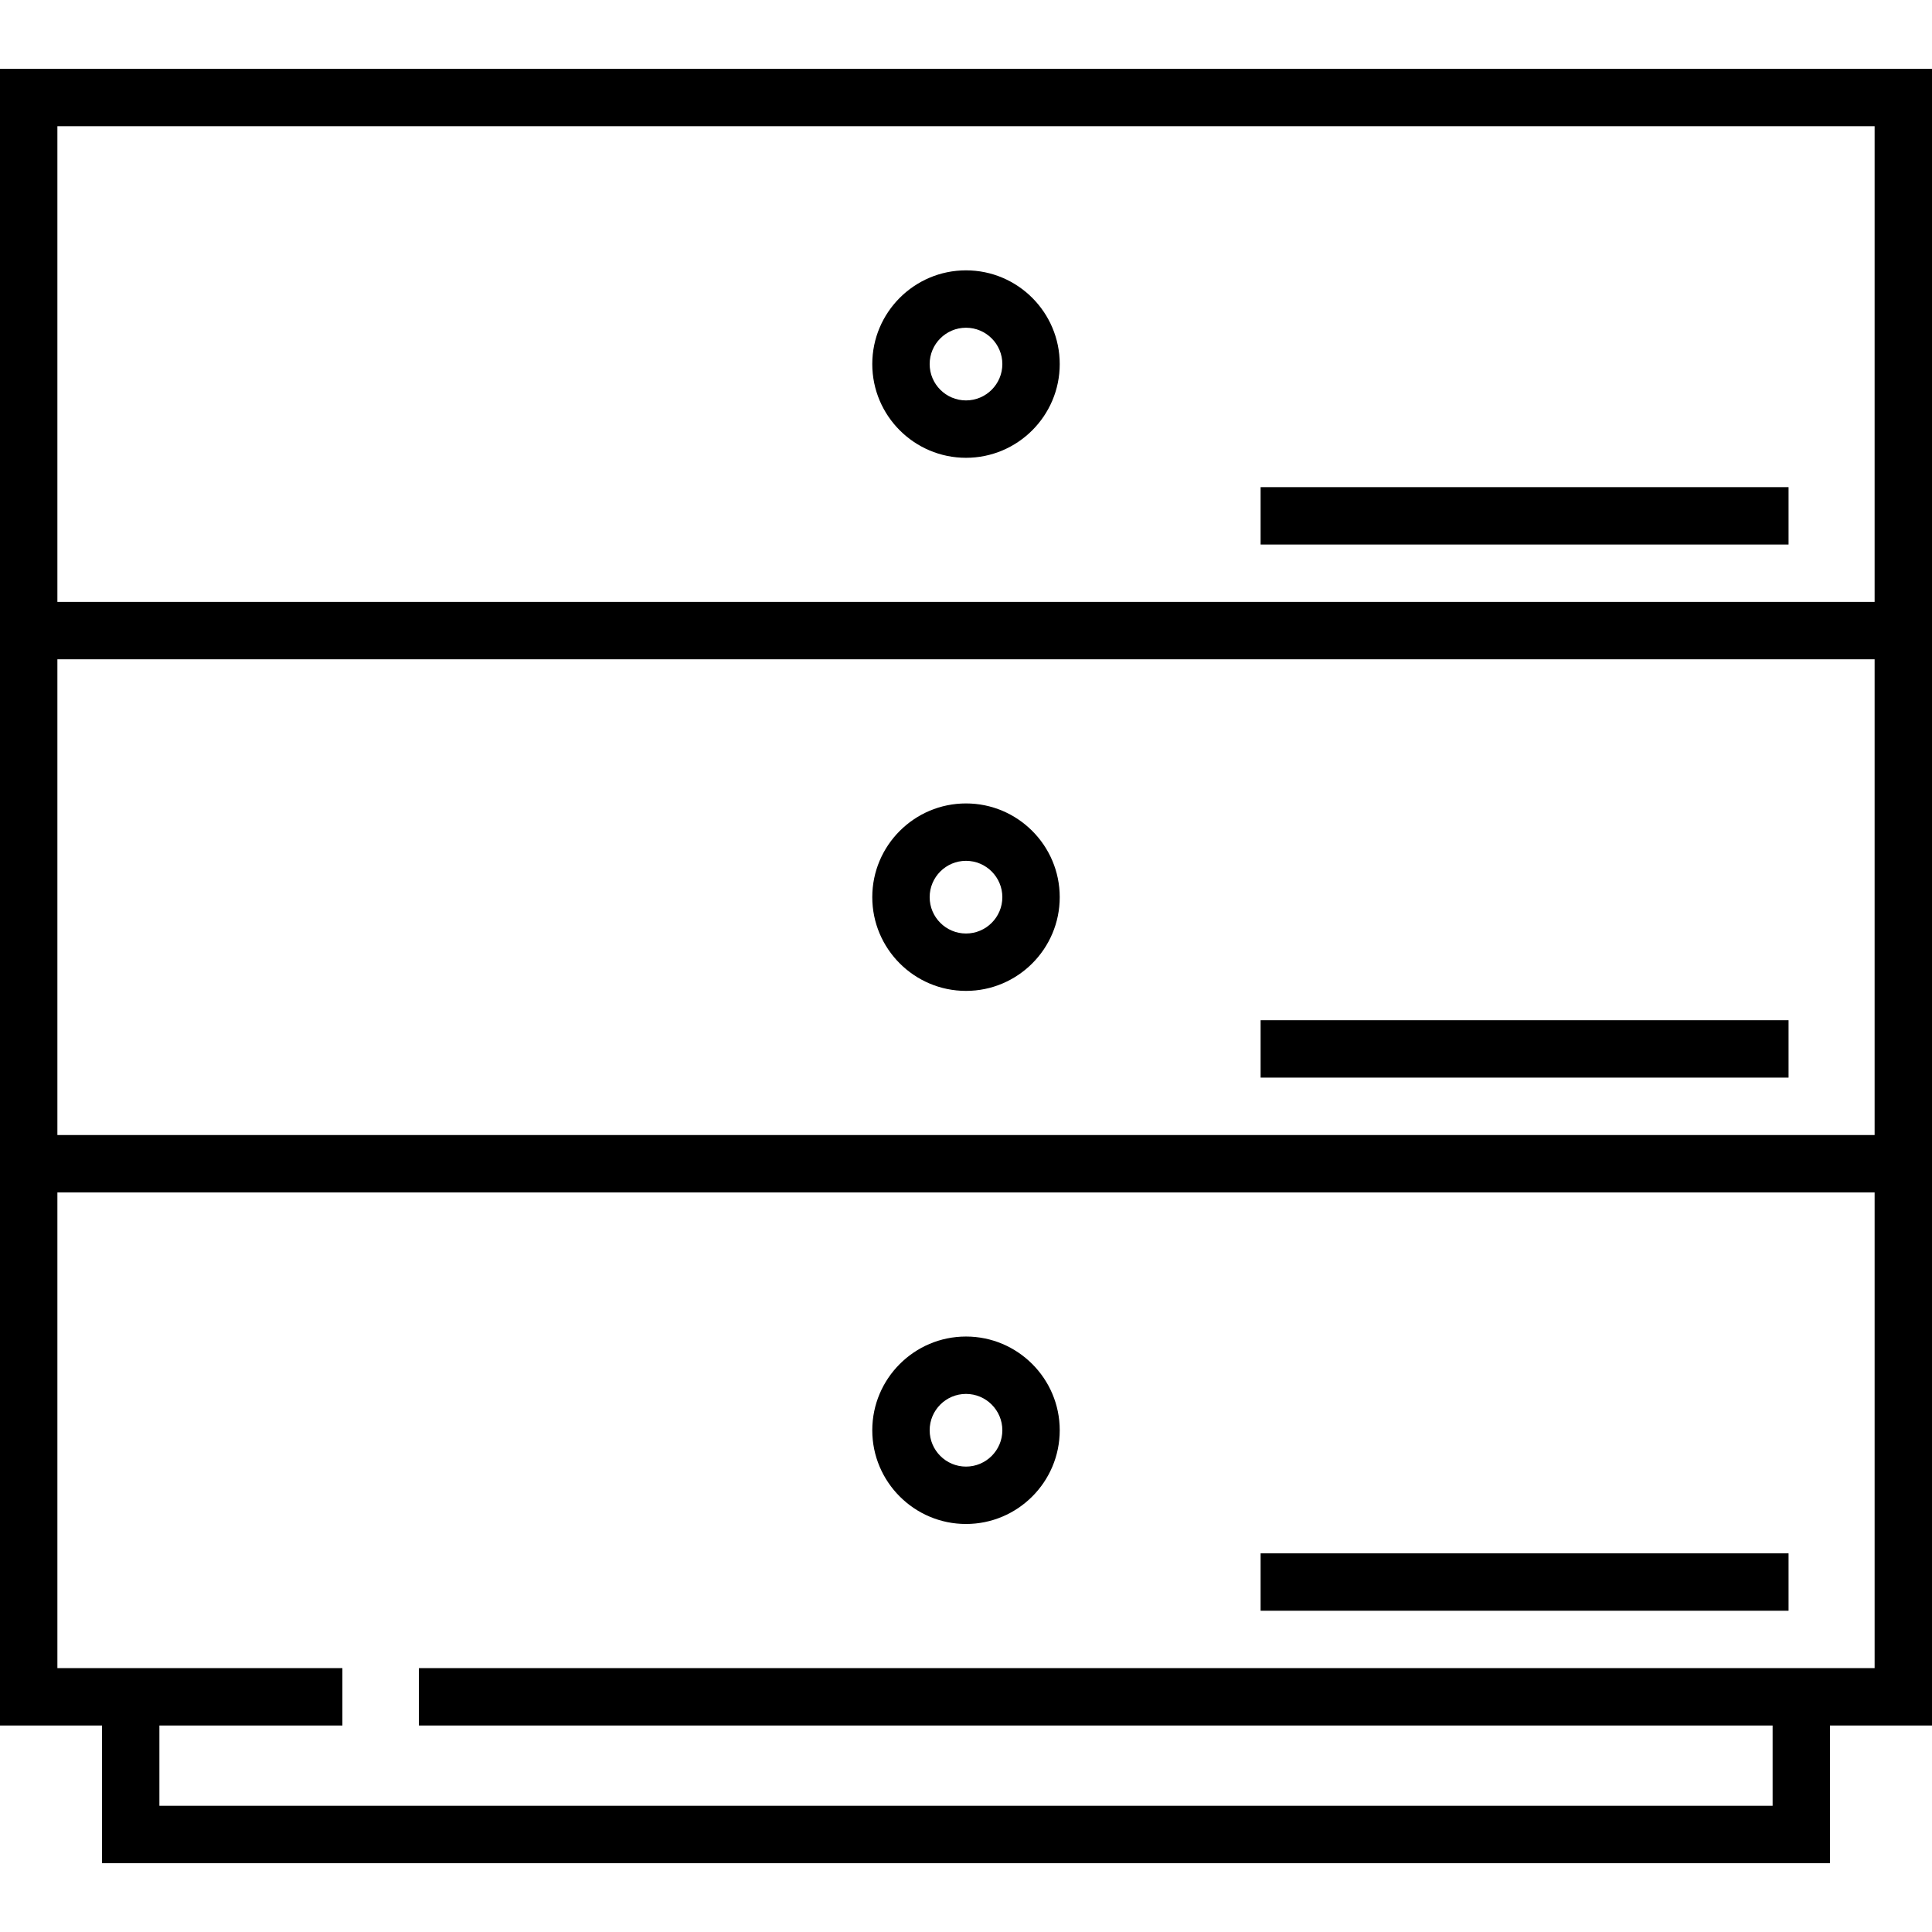 <?xml version="1.0" encoding="iso-8859-1"?>
<!-- Generator: Adobe Illustrator 19.0.0, SVG Export Plug-In . SVG Version: 6.00 Build 0)  -->
<svg version="1.1" id="Layer_1" xmlns="http://www.w3.org/2000/svg" xmlns:xlink="http://www.w3.org/1999/xlink" x="0px" y="0px"
	 viewBox="0 0 512.031 512.031" style="enable-background:new 0 0 512.031 512.031;" xml:space="preserve">
<g>
	<g>
		<g>
			<path d="M0,18.243v141.284V316.02v141.284h27.034v36.485h457.963v-36.485h27.034V316.019V159.526V18.243H0z M15.209,159.526
				V33.451h481.614v126.075L15.209,159.526L15.209,159.526z M15.209,174.735h481.614V300.81H15.209V174.735z M496.824,442.094
				L496.824,442.094h-19.431h-7.604H111.025v15.209h358.765v21.276H42.244v-21.276h48.5v-15.209h-48.5H34.64H15.21V316.019h481.614
				V442.094z"/>
			<path d="M256.016,212.931c-13.697,0-24.841,11.143-24.841,24.841s11.144,24.841,24.841,24.841
				c13.697,0,24.841-11.143,24.841-24.841S269.714,212.931,256.016,212.931z M256.016,247.405c-5.311,0-9.632-4.321-9.632-9.632
				c0-5.311,4.321-9.632,9.632-9.632c5.311,0,9.632,4.321,9.632,9.632C265.648,243.083,261.328,247.405,256.016,247.405z"/>
			<path d="M256.016,71.648c-13.697,0-24.841,11.143-24.841,24.841s11.144,24.841,24.841,24.841
				c13.697,0,24.841-11.143,24.841-24.841S269.714,71.648,256.016,71.648z M256.016,106.121c-5.311,0-9.632-4.321-9.632-9.632
				s4.321-9.632,9.632-9.632c5.311,0,9.632,4.321,9.632,9.632S261.328,106.121,256.016,106.121z"/>
			<path d="M256.016,403.897c13.697,0,24.841-11.143,24.841-24.841s-11.144-24.841-24.841-24.841
				c-13.697,0-24.841,11.143-24.841,24.841S242.319,403.897,256.016,403.897z M256.016,369.424c5.311,0,9.632,4.321,9.632,9.632
				s-4.321,9.632-9.632,9.632c-5.311,0-9.632-4.321-9.632-9.632S250.705,369.424,256.016,369.424z"/>
			<rect x="334.094" y="129.107" width="139.921" height="15.209"/>
			<rect x="334.094" y="270.387" width="139.921" height="15.209"/>
			<rect x="334.094" y="411.677" width="139.921" height="15.209"/>
		</g>
	</g>
</g>
<g>
</g>
<g>
</g>
<g>
</g>
<g>
</g>
<g>
</g>
<g>
</g>
<g>
</g>
<g>
</g>
<g>
</g>
<g>
</g>
<g>
</g>
<g>
</g>
<g>
</g>
<g>
</g>
<g>
</g>
</svg>
